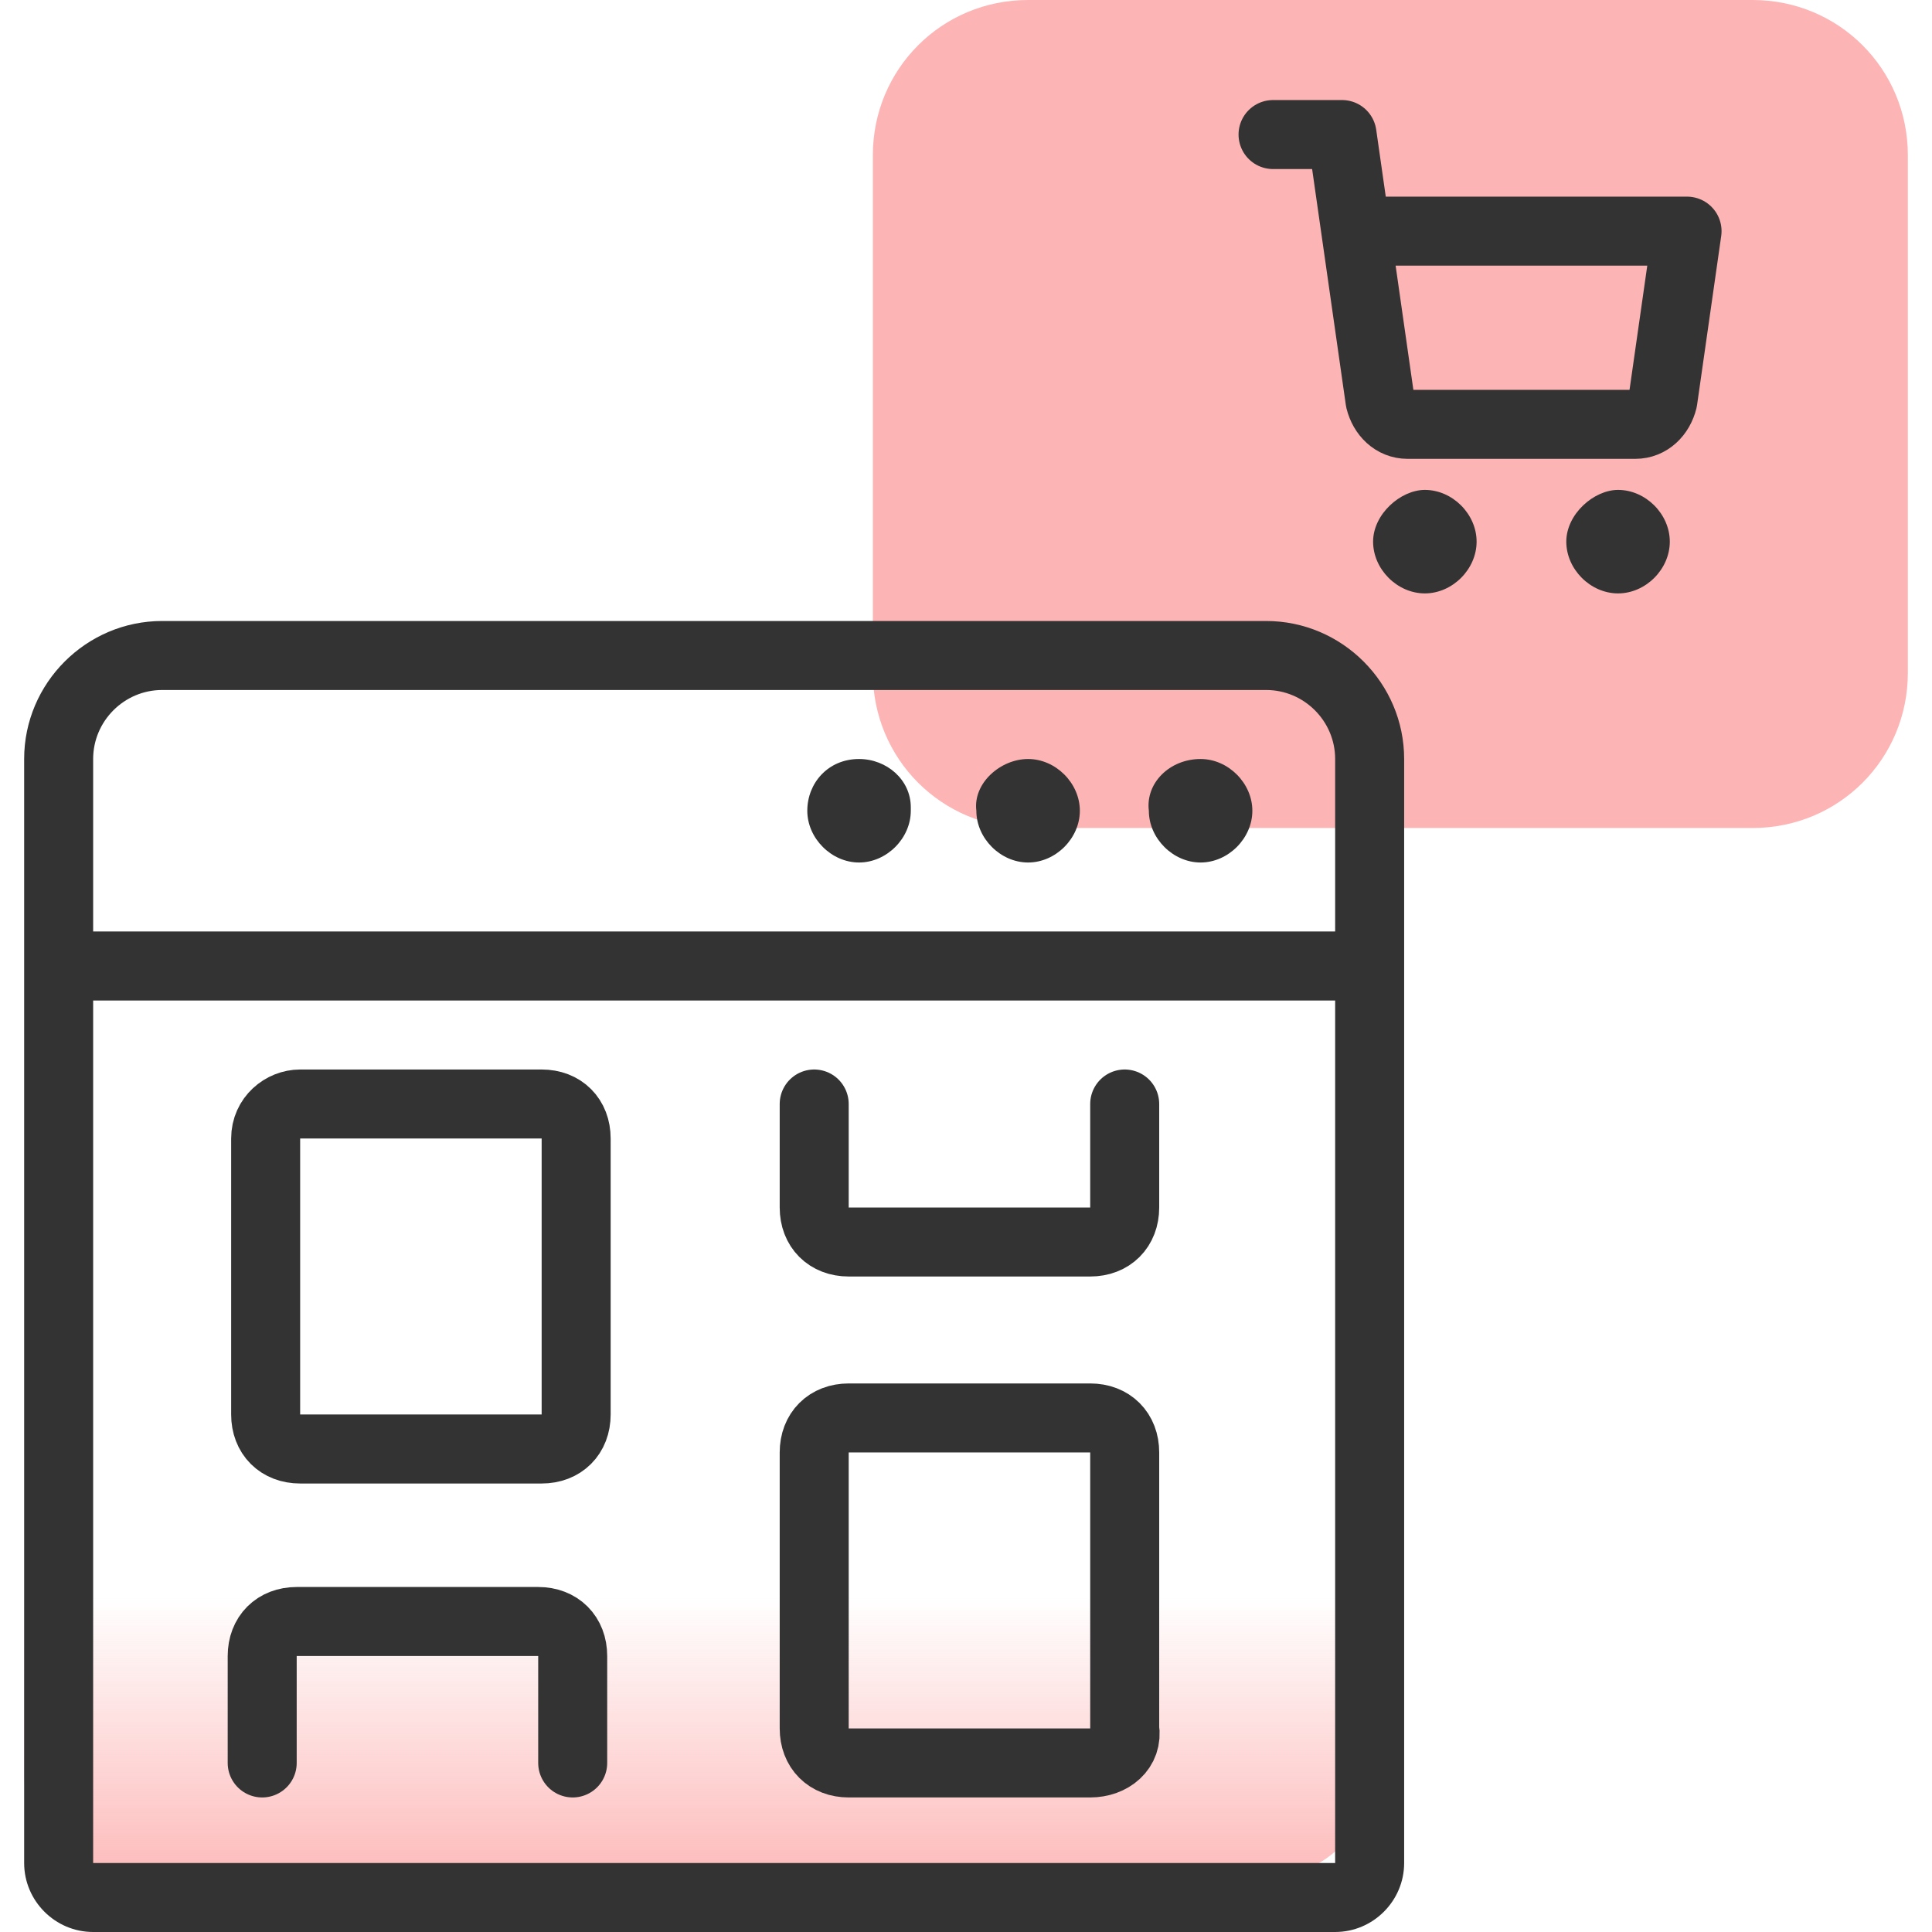 <?xml version="1.0" encoding="utf-8"?>
<!-- Generator: Adobe Illustrator 26.4.1, SVG Export Plug-In . SVG Version: 6.00 Build 0)  -->
<svg version="1.1" id="design" xmlns="http://www.w3.org/2000/svg" xmlns:xlink="http://www.w3.org/1999/xlink" x="0px" y="0px"
	 viewBox="0 0 56 56" style="enable-background:new 0 0 56 56;" xml:space="preserve">
<style type="text/css">
	.st0{fill:#FDB4B4;}
	.st1{fill:url(#SVGID_1_);}
	.st2{fill:#333333;}
	.st3{fill:none;stroke:#333333;stroke-width:2;stroke-linecap:round;stroke-linejoin:round;}
</style>
<path class="st0" d="M55.3,19.5v-15c0-2.5-2-4.5-4.5-4.5l0,0h-21c-2.5,0-4.5,2-4.5,4.5l0,0v15c0,2.5,2,4.5,4.5,4.5l0,0h21
	C53.3,24,55.3,22,55.3,19.5L55.3,19.5z"/>
<linearGradient id="SVGID_1_" gradientUnits="userSpaceOnUse" x1="20.15" y1="-798.75" x2="20.15" y2="-789.49" gradientTransform="matrix(1 0 0 -1 0 -743.54)">
	<stop  offset="0" style="stop-color:#FDB4B4"/>
	<stop  offset="0.965" style="stop-color:#FDB4B4;stop-opacity:0"/>
</linearGradient>
<path class="st1" d="M3.7,19h33c1.7,0,3,1.3,3,3v29.4c0,1.7-1.3,3-3,3h-33c-1.7,0-3-1.3-3-3V22C0.7,20.3,2.1,19,3.7,19z"/>
<path class="st2" d="M24.9,22L24.9,22c0.8,0,1.5,0.6,1.5,1.4c0,0,0,0,0,0.1l0,0c0,0.8-0.7,1.5-1.5,1.5l0,0c-0.8,0-1.5-0.7-1.5-1.5
	l0,0C23.4,22.7,24,22,24.9,22z"/>
<path class="st2" d="M34.8,22L34.8,22c0.8,0,1.5,0.7,1.5,1.5l0,0c0,0.8-0.7,1.5-1.5,1.5l0,0c-0.8,0-1.5-0.7-1.5-1.5l0,0
	C33.2,22.7,33.9,22,34.8,22z"/>
<path class="st2" d="M29.8,22L29.8,22c0.8,0,1.5,0.7,1.5,1.5l0,0c0,0.8-0.7,1.5-1.5,1.5l0,0c-0.8,0-1.5-0.7-1.5-1.5l0,0
	C28.2,22.7,29,22,29.8,22z"/>
<path class="st2" d="M36.7,18h-32v2h32V18z M40.7,28v-6h-2v6H40.7z M0.7,22v6h2v-6H0.7z M39.7,27h-38v2h38V27z M40.7,54V28h-2v26
	H40.7z M0.7,28v26h2V28H0.7z M38.7,54h-36v2h36V54z M0.7,54c0,1.1,0.9,2,2,2v-2H0.7z M4.7,18c-2.2,0-4,1.8-4,4h2c0-1.1,0.9-2,2-2V18
	z M36.7,20c1.1,0,2,0.9,2,2h2c0-2.2-1.8-4-4-4V20z M38.7,54L38.7,54v2c1.1,0,2-0.9,2-2H38.7z"/>
<path class="st3" d="M8.7,32h7c0.6,0,1,0.4,1,1v8c0,0.6-0.4,1-1,1h-7c-0.6,0-1-0.4-1-1v-8C7.7,32.4,8.2,32,8.7,32z"/>
<path class="st3" d="M31.6,51.1h-7c-0.6,0-1-0.4-1-1v-8c0-0.6,0.4-1,1-1h7c0.6,0,1,0.4,1,1v8C32.7,50.7,32.2,51.1,31.6,51.1z"/>
<path class="st3" d="M16.6,51.1V48c0-0.6-0.4-1-1-1h-7c-0.6,0-1,0.4-1,1v3.1"/>
<path class="st3" d="M23.6,32v3c0,0.6,0.4,1,1,1h7c0.6,0,1-0.4,1-1v-3"/>
<path class="st3" d="M36.9,3.9h2l1.1,7.7c0.1,0.4,0.4,0.7,0.8,0.7h6.6c0.4,0,0.7-0.3,0.8-0.7l0.7-4.9h-9.6"/>
<path class="st2" d="M41.3,14.2L41.3,14.2c0.8,0,1.5,0.7,1.5,1.5l0,0c0,0.8-0.7,1.5-1.5,1.5l0,0l0,0c-0.8,0-1.5-0.7-1.5-1.5l0,0
	C39.8,14.9,40.6,14.2,41.3,14.2L41.3,14.2z"/>
<path class="st2" d="M46.9,14.2L46.9,14.2c0.8,0,1.5,0.7,1.5,1.5l0,0c0,0.8-0.7,1.5-1.5,1.5l0,0l0,0c-0.8,0-1.5-0.7-1.5-1.5l0,0
	C45.4,14.9,46.2,14.2,46.9,14.2L46.9,14.2z"/>
</svg>
